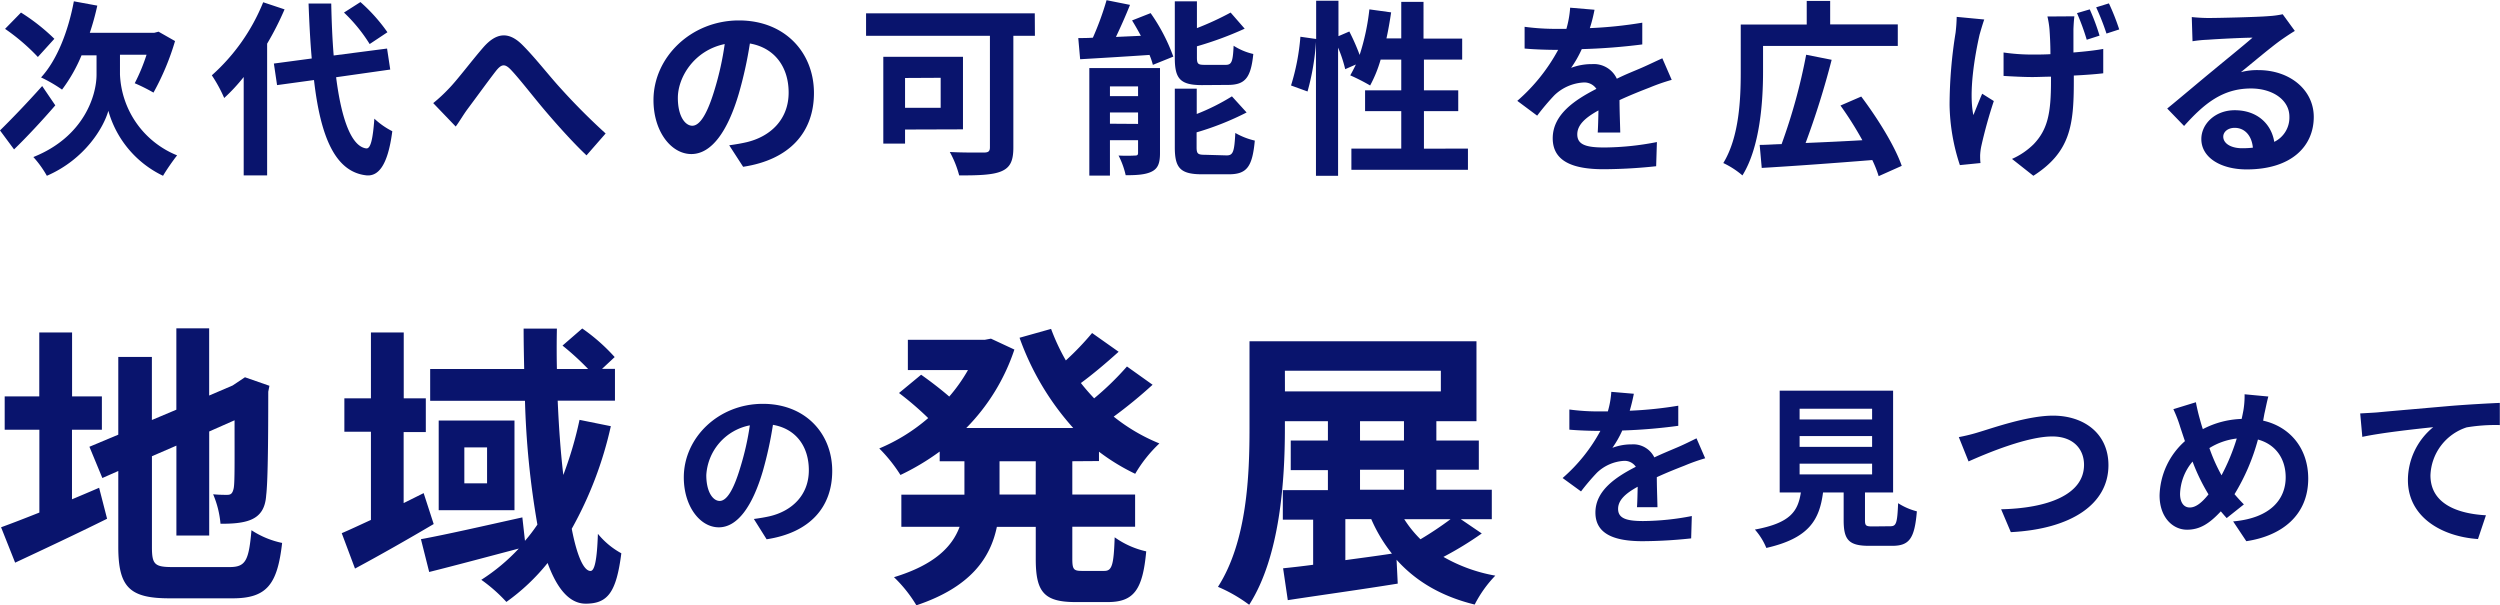 <svg xmlns="http://www.w3.org/2000/svg" width="533.45" height="129.12" viewBox="0 0 533.45 129.12"><defs><style>.cls-1{fill:#09146d;}</style></defs><g id="レイヤー_2" data-name="レイヤー 2"><g id="text"><path class="cls-1" d="M11.8,22.48C9,25.72,5.76,29.2,3,31.88L0,27.83C2.2,25.68,5.76,22,9,18.36ZM8.08,12.16a43.39,43.39,0,0,0-7-6l3.4-3.48a42.43,42.43,0,0,1,7.12,5.6ZM25.6,15.88A19.48,19.48,0,0,0,37.79,33.15c-.92,1.16-2.28,3.12-3,4.36A21.92,21.92,0,0,1,23.12,23.64c-1,3.56-5,10.35-13.12,13.87a22.11,22.11,0,0,0-2.88-4C17.92,29.2,20.6,20.36,20.6,15.92V11.8H17.4a33.18,33.18,0,0,1-4.16,7.32,30.52,30.52,0,0,0-4.48-2.6c3.4-3.68,5.8-9.84,7-16.24l5,.92A54.45,54.45,0,0,1,19.16,7H32.91l.92-.24,3.52,2a54.17,54.17,0,0,1-4.6,11,37.82,37.82,0,0,0-4-2,39.41,39.41,0,0,0,2.52-6.08H25.6Z"/><path class="cls-1" d="M60.72,2A63.55,63.55,0,0,1,57,9.32V37.43H52v-21a37.69,37.69,0,0,1-4.16,4.48,30.55,30.55,0,0,0-2.64-4.84A41.81,41.81,0,0,0,56.16.48Zm11,14.48c1.12,8.88,3.25,14.79,6.44,15.19.92.08,1.4-1.92,1.72-6.35A16.37,16.37,0,0,0,83.71,28c-1,7.71-3.16,9.55-5.4,9.43C71.56,36.79,68.4,29.28,67,17.08l-7.88,1.08-.68-4.6,8.08-1.08C66.2,8.88,66,5,65.84.76h4.84c.08,3.92.24,7.68.52,11.08l11.39-1.48.68,4.48Zm7.16-7.08a34,34,0,0,0-5.48-6.72L76.91.44a36.13,36.13,0,0,1,5.76,6.44Z"/><path class="cls-1" d="M95.76,18.92c1.84-1.88,4.92-6,7.36-8.8,2.76-3.16,5.36-3.44,8.24-.64,2.68,2.64,5.84,6.72,8.19,9.28a137.08,137.08,0,0,0,9.68,9.72l-4.08,4.67c-2.84-2.68-6.23-6.47-8.75-9.43S111,17,109.12,15c-1.4-1.52-2.12-1.32-3.28.12-1.56,2-4.4,5.92-6.08,8.16C98.84,24.52,98,26,97.24,27l-4.8-5A33.6,33.6,0,0,0,95.76,18.92Z"/><path class="cls-1" d="M155.6,31c1.52-.21,2.64-.41,3.68-.65,5.08-1.19,9-4.83,9-10.59,0-5.48-3-9.56-8.27-10.48A86.08,86.08,0,0,1,157.64,20c-2.36,8-5.8,12.87-10.12,12.87s-8.08-4.83-8.08-11.51c0-9.12,8-17,18.24-17,9.79,0,16,6.84,16,15.48,0,8.32-5.12,14.23-15.11,15.75Zm-3.08-12a63.58,63.58,0,0,0,2.12-9.6c-6.56,1.36-10,7.12-10,11.48,0,4,1.6,5.95,3.08,5.95C149.32,26.83,150.92,24.36,152.52,19Z"/><path class="cls-1" d="M220.83,7.64h-4.6V31.47c0,2.88-.68,4.28-2.56,5.08s-4.95.88-9,.88a21.57,21.57,0,0,0-2-5c2.84.16,6.32.12,7.28.12s1.28-.28,1.28-1.12V7.64H184.8V2.84h36Zm-27.71,20v3h-4.64V12.12h17V27.6Zm0-11V23h7.6v-6.4Z"/><path class="cls-1" d="M245.52,2.8a39.12,39.12,0,0,1,4.84,9.28L246,13.84a14.77,14.77,0,0,0-.72-2.12c-5.28.36-10.72.68-14.8.92l-.4-4.52c1,0,2,0,3.12-.08a63.19,63.19,0,0,0,2.92-8l5,1c-.92,2.32-2,4.72-3,6.84l5.32-.24c-.6-1.12-1.24-2.24-1.88-3.28Zm2,29.87c0,2.08-.4,3.24-1.72,3.92s-3.2.8-5.6.8a17.6,17.6,0,0,0-1.52-4.2,33.23,33.23,0,0,0,3.52,0c.48,0,.64-.12.64-.6V29.92h-6v7.55h-4.4V14.52h15.08ZM236.84,18.44v2.08h6V18.44Zm6,8V24h-6V26.4Zm13.64-8.28c-4.68,0-5.8-1.4-5.8-5.8V.28h4.72V6a62.11,62.11,0,0,0,7.19-3.32l3,3.44A73.25,73.25,0,0,1,255.4,9.88v2.36c0,1.44.24,1.6,1.76,1.6h4.35c1.28,0,1.56-.6,1.72-4.08a13.15,13.15,0,0,0,4.2,1.76c-.52,5.12-1.76,6.6-5.44,6.6Zm5.27,15c1.36,0,1.64-.76,1.84-4.79A15.11,15.11,0,0,0,267.75,30c-.52,5.63-1.72,7.19-5.56,7.19h-5.68c-4.67,0-5.83-1.36-5.83-5.76V18.92h4.68v5.4a45.57,45.57,0,0,0,7.51-3.76L266,24a60.54,60.54,0,0,1-10.67,4.24v3.19c0,1.4.28,1.6,1.84,1.6Z"/><path class="cls-1" d="M313.23,31.71v4.52H288.36V31.71H299v-8h-7.72V19.28H299V12.72h-4.4a27.32,27.32,0,0,1-2.24,5.52,42.06,42.06,0,0,0-4.24-2.16c.4-.72.8-1.48,1.2-2.32l-2.28,1a27.81,27.81,0,0,0-1.52-4.6V37.51H280.8V8.92a51,51,0,0,1-1.8,10.6l-3.52-1.28a47.54,47.54,0,0,0,2-10.4l3.36.48V.16h4.76V7.72l2.32-1a45.86,45.86,0,0,1,2.2,5A48.41,48.41,0,0,0,292.2,2l4.64.64c-.28,1.88-.6,3.76-1,5.56H299V.4h4.75V8.24H312v4.48h-8.16v6.56h7.32v4.44h-7.32v8Z"/><path class="cls-1" d="M340.92,28.28c.08-1.16.12-3,.16-4.72-2.92,1.6-4.52,3.16-4.52,5.11,0,2.21,1.88,2.8,5.76,2.8a59.56,59.56,0,0,0,11.23-1.16l-.16,5.16a109.39,109.39,0,0,1-11.19.64c-6.2,0-10.88-1.48-10.88-6.6s4.8-8.23,9.32-10.55a3.1,3.1,0,0,0-2.76-1.36,9.8,9.8,0,0,0-6.2,2.72A50.73,50.73,0,0,0,328,24.68l-4.24-3.16a38.72,38.72,0,0,0,8.72-10.88H332c-1.6,0-4.52-.08-6.68-.28V5.72a50.82,50.82,0,0,0,7,.44h1.92a22,22,0,0,0,.8-4.52l5.2.44c-.2,1-.48,2.32-1,3.92a91.1,91.1,0,0,0,11.19-1.16l0,4.64a128.6,128.6,0,0,1-12.91,1,24.2,24.2,0,0,1-2.28,4,12.4,12.4,0,0,1,4.48-.8A5.4,5.4,0,0,1,345,16.8c2-1,3.71-1.64,5.35-2.36s2.92-1.36,4.36-2l2,4.6A42,42,0,0,0,352,18.68c-1.76.68-4,1.56-6.43,2.68,0,2.2.12,5.12.16,6.92Z"/><path class="cls-1" d="M376.2,15.32c0,6.32-.64,16.07-4.4,22.11a18.28,18.28,0,0,0-4.08-2.64c3.44-5.63,3.72-13.83,3.72-19.47V5.24h14.08V.2h5v5h14.43V9.8H376.2Zm24.67,22.27a24.36,24.36,0,0,0-1.36-3.44c-8.43.68-17.39,1.32-23.59,1.68l-.44-4.91c1.4,0,3-.13,4.68-.17a122,122,0,0,0,5.24-19.07l5.44,1.08a178.58,178.58,0,0,1-5.56,17.75c3.8-.16,8-.35,12.11-.59a73.31,73.31,0,0,0-4.67-7.4l4.43-1.92c3.44,4.56,7.2,10.59,8.64,14.79Z"/><path class="cls-1" d="M423.4,4.16c-.36,1-.76,2.4-1,3.24-1,4.4-2.36,12.24-1.32,17.16.52-1.24,1.24-3.12,1.88-4.56l2.48,1.56a100.09,100.09,0,0,0-2.68,9.67,12.54,12.54,0,0,0-.24,1.92c0,.4,0,1.08.08,1.64l-4.4.44A42.77,42.77,0,0,1,416,22.4,98,98,0,0,1,417.28,7a34,34,0,0,0,.24-3.4Zm19.23-.68c-.12,1-.16,1.84-.2,2.72v5c2.4-.2,4.64-.44,6.36-.76l0,5.2c-1.68.2-3.88.36-6.28.48V17.4c0,9.36-.76,15.07-8.63,20.11l-4.56-3.6a15.4,15.4,0,0,0,4.64-3.16c3-3.15,3.68-6.67,3.68-13.39v-1c-1.36,0-2.72.08-4,.08-1.72,0-4.12-.12-6.12-.24v-5a41.65,41.65,0,0,0,6,.44c1.28,0,2.64,0,4-.08,0-2.16-.12-4.2-.2-5.32a19.3,19.3,0,0,0-.44-2.72Zm2.64,5a50.27,50.27,0,0,0-2.08-5.68L445.91,2A45.68,45.68,0,0,1,448,7.6ZM450,.72a48.55,48.55,0,0,1,2.2,5.56l-2.72.88a52.5,52.5,0,0,0-2.2-5.6Z"/><path class="cls-1" d="M489.67,6.6c-1,.6-1.88,1.2-2.75,1.8-2.13,1.48-6.28,5-8.76,7a13.32,13.32,0,0,1,3.72-.44c6.71,0,11.83,4.2,11.83,10,0,6.23-4.75,11.19-14.31,11.19-5.52,0-9.68-2.52-9.68-6.48,0-3.19,2.92-6.15,7.12-6.15,4.88,0,7.84,3,8.44,6.75a5.76,5.76,0,0,0,3.23-5.39c0-3.56-3.59-6-8.19-6-6.08,0-10,3.24-14.28,8l-3.6-3.72c2.8-2.28,7.56-6.32,9.92-8.24,2.2-1.84,6.32-5.16,8.28-6.88-2,0-7.48.28-9.56.44a26.14,26.14,0,0,0-3.24.32l-.16-5.16c1.12.12,2.48.2,3.6.2,2.08,0,10.56-.2,12.8-.4a19.49,19.49,0,0,0,3-.4Zm-8.95,24.91c-.24-2.55-1.72-4.23-3.88-4.23-1.48,0-2.44.88-2.44,1.88,0,1.47,1.68,2.47,4,2.47A20.88,20.88,0,0,0,480.72,31.51Z"/><path class="cls-1" d="M15.36,106.54c1.95-.82,3.9-1.64,5.79-2.46l1.7,6.61C16.18,114,9,117.36,3.23,120.06l-3-7.55c2.26-.82,5-1.88,8.17-3.14V91.69H1v-7.1H8.38V70.94h7V84.59h6.36v7.1H15.36ZM49,121c3.46,0,4.09-1.44,4.66-7.86a19,19,0,0,0,6.54,2.71c-1,8.8-3.21,11.82-10.57,11.82H36.18c-8.49,0-10.94-2.33-10.94-11V100.5L21.84,102l-2.76-6.67,6.16-2.58V76.16h7.17V89.62l5.22-2.2V70.06h7V84.4l5-2.14,1.32-.88,1.32-.88,5.22,1.82-.25,1.26c0,12-.12,19.5-.44,22.08-.19,2.89-1.32,4.4-3.21,5.22s-4.53.88-6.54.88a20.46,20.46,0,0,0-1.57-6.29,30,30,0,0,0,3,.12c.75,0,1.13-.25,1.38-1.38s.19-5.6.19-14.53l-5.41,2.39v22.2h-7V95.09l-5.22,2.26v19.38c0,3.71.57,4.27,4.4,4.27Z"/><path class="cls-1" d="M92.54,111.82c-5.53,3.27-11.63,6.73-16.79,9.5l-2.83-7.55c1.76-.75,3.9-1.76,6.23-2.83V92.13H73.48V85h5.67V70.94h7V85h4.71V92.2H86.13v15.15l4.27-2.13Zm37.8-20.88A80.45,80.45,0,0,1,122,112.83c1.07,5.59,2.51,9,4,9,.88,0,1.39-2.33,1.58-7.92a16.87,16.87,0,0,0,5,4.15c-1.07,8.36-2.9,10.75-7.61,10.75-3.53,0-6.17-3.33-8.12-8.68a44.06,44.06,0,0,1-8.8,8.31,33.14,33.14,0,0,0-5.35-4.72,41.23,41.23,0,0,0,8-6.67c-6.66,1.76-13.71,3.65-19.12,5l-1.76-7c5.47-1,13.71-2.89,21.64-4.65l.56,5c1-1.14,1.83-2.27,2.65-3.46a181.73,181.73,0,0,1-2.65-26.42H91.79V78.74h20.06c-.06-2.9-.12-5.73-.12-8.62h7.1c-.06,2.89-.06,5.72,0,8.62h6.67a57.65,57.65,0,0,0-5.47-5l4.21-3.65a39.79,39.79,0,0,1,6.92,6.1l-2.7,2.52h2.76v6.79H119c.25,5.72.63,11.07,1.2,15.85a79.81,79.81,0,0,0,3.46-11.76Zm-20.56-1.2v19.12H93.61V89.74Zm-5.85,5.73H99.08v7.67h4.85Z"/><path class="cls-1" d="M160.86,110.74c1.4-.19,2.44-.37,3.4-.59,4.7-1.11,8.33-4.48,8.33-9.81,0-5.07-2.74-8.84-7.66-9.69a80.89,80.89,0,0,1-2.18,9.95c-2.19,7.4-5.37,11.92-9.37,11.92s-7.47-4.48-7.47-10.66c0-8.44,7.36-15.69,16.87-15.69,9.07,0,14.8,6.33,14.8,14.32,0,7.7-4.73,13.17-14,14.58ZM158,99.64a58.53,58.53,0,0,0,2-8.88,11.49,11.49,0,0,0-9.29,10.62c0,3.7,1.48,5.51,2.85,5.51C155.05,106.89,156.53,104.6,158,99.64Z"/><path class="cls-1" d="M228.81,98.42v7.11h13.4v6.86h-13.4v6.79c0,2.26.25,2.64,2,2.64h4.84c1.63,0,2-1.26,2.2-7.17a18.56,18.56,0,0,0,6.73,3c-.75,8.3-2.7,10.82-8.24,10.82H229.5c-6.79,0-8.49-2.21-8.49-9.19v-6.85h-8.3c-1.38,6.6-5.53,12.83-17.17,16.73a28.61,28.61,0,0,0-4.78-6c8.68-2.64,12.45-6.54,14-10.75H192.33v-6.86h13.46V98.42h-5.28V96.35a51.54,51.54,0,0,1-8.37,5,32.28,32.28,0,0,0-4.52-5.66,39,39,0,0,0,10.44-6.48,66.18,66.18,0,0,0-6.23-5.35l4.72-3.9c1.88,1.32,4.27,3.15,6,4.66a35.13,35.13,0,0,0,4-5.66H193.72V72.51h16.41l1.32-.25,5,2.33a43.21,43.21,0,0,1-10.26,16.73H229a57.79,57.79,0,0,1-11.45-19.25l6.73-1.89a44.36,44.36,0,0,0,3.15,6.73,59.84,59.84,0,0,0,5.6-5.85l5.66,4c-2.58,2.33-5.47,4.78-8.05,6.67.88,1.13,1.82,2.2,2.83,3.27a61.28,61.28,0,0,0,7-6.8l5.47,3.9a100.35,100.35,0,0,1-8.3,6.8,39.12,39.12,0,0,0,9.75,5.72,28.87,28.87,0,0,0-5.16,6.48,44.25,44.25,0,0,1-7.73-4.72v2Zm-7.8,0h-7.73v7.11H221Z"/><path class="cls-1" d="M316.18,113.83a72.61,72.61,0,0,1-8.18,5,34.11,34.11,0,0,0,11.07,4,25.52,25.52,0,0,0-4.4,6.17c-7.17-1.76-12.58-5-16.67-9.56l.25,5.09c-8.17,1.32-16.91,2.52-23.46,3.53l-1-6.8c1.88-.19,4.09-.44,6.41-.75v-9.63h-6.47v-6.29h9.62v-4.27h-7.93V94h7.93V89.87h-9.18v1.51c0,11-1,27.36-7.62,37.67a32,32,0,0,0-6.66-3.83c6.22-9.69,6.73-23.84,6.73-33.84V72.82h48.43V89.87h-8.56V94h9.06v6.23h-9.06v4.27h11.83v6.29h-6.61Zm-42-30.31h33.27V79.11H274.17Zm12.89,36c3.21-.44,6.6-.88,9.94-1.39a32.72,32.72,0,0,1-4.41-7.36h-5.53ZM290.2,94h9.38V89.87H290.2Zm0,10.5h9.38v-4.27H290.2Zm9.44,6.29a24.57,24.57,0,0,0,3.46,4.28,73.55,73.55,0,0,0,6.41-4.28Z"/><path class="cls-1" d="M349.3,108.22c.08-1.07.11-2.77.15-4.36-2.7,1.48-4.18,2.92-4.18,4.73,0,2,1.74,2.59,5.33,2.59A55.7,55.7,0,0,0,361,110.11l-.14,4.77a100.23,100.23,0,0,1-10.37.6c-5.73,0-10.06-1.37-10.06-6.11s4.44-7.62,8.62-9.77a2.87,2.87,0,0,0-2.55-1.26,9.11,9.11,0,0,0-5.74,2.52,47.38,47.38,0,0,0-3.4,4L333.43,102a35.83,35.83,0,0,0,8.06-10.06h-.44c-1.48,0-4.18-.08-6.18-.26v-4.3a46.42,46.42,0,0,0,6.44.41h1.77a19.43,19.43,0,0,0,.74-4.18l4.81.41c-.18.89-.44,2.14-.88,3.62a84.07,84.07,0,0,0,10.36-1.07l0,4.29a116.63,116.63,0,0,1-11.95,1,21.72,21.72,0,0,1-2.11,3.7,11.46,11.46,0,0,1,4.14-.74A5,5,0,0,1,353,97.6c1.88-.88,3.44-1.51,5-2.18s2.7-1.26,4-1.89l1.85,4.26a39.69,39.69,0,0,0-4.37,1.55c-1.62.63-3.7,1.45-5.95,2.48,0,2,.11,4.74.14,6.4Z"/><path class="cls-1" d="M403.36,112.29c1.26,0,1.48-.62,1.66-4.92a13.73,13.73,0,0,0,4,1.74c-.48,5.85-1.63,7.36-5.29,7.36h-4.89c-4.4,0-5.44-1.33-5.44-5.47v-5.92H389c-.77,5.88-3,9.77-12.1,11.84a13.78,13.78,0,0,0-2.44-3.92c7.59-1.41,9.18-3.89,9.81-7.92h-4.52V83.36h24.2v21.72h-6V111c0,1.19.22,1.33,1.63,1.33ZM384,89.5h15.47V87.21H384Zm0,5.85h15.47v-2.3H384Zm0,5.88h15.47V98.94H384Z"/><path class="cls-1" d="M422.41,92.16c2.85-.85,10.29-3.47,15.65-3.47,6.63,0,11.84,3.81,11.84,10.58,0,8.29-7.91,13.62-20.83,14.28L427,108.67c9.92-.22,17.69-3.11,17.69-9.48,0-3.44-2.37-6.06-6.77-6.06-5.4,0-14.06,3.62-17.87,5.33l-2.08-5.19A38,38,0,0,0,422.41,92.16Z"/><path class="cls-1" d="M482.91,89.76c5.73,1.29,9.62,5.92,9.62,12.36,0,7.77-5.55,12.21-13.21,13.36l-2.81-4.22c8.06-.71,11.21-4.81,11.21-9.4,0-4.07-2.22-7.07-5.92-8.07a44.58,44.58,0,0,1-5,11.66c.67.78,1.33,1.51,2,2.18l-3.67,2.92c-.44-.48-.88-1-1.25-1.44-2.48,2.67-4.52,3.92-7.22,3.92-3,0-5.85-2.59-5.85-7.32a16,16,0,0,1,5.41-11.58c-.34-1-.67-2-1-3a27.23,27.23,0,0,0-1.47-3.82l4.81-1.48c.22,1.19.51,2.41.81,3.48.19.7.41,1.48.67,2.26a19.08,19.08,0,0,1,8.28-2.18c.15-.63.26-1.22.37-1.78a19.05,19.05,0,0,0,.26-3.48l5.07.48c-.29,1-.63,2.78-.85,3.7Zm-11.66,15.73a41,41,0,0,1-3.4-7,11.18,11.18,0,0,0-2.67,6.88c0,1.77.74,2.92,2.08,2.92S469.92,107.15,471.25,105.49Zm.19-9.88a37,37,0,0,0,2.59,5.81,44.3,44.3,0,0,0,3.25-7.85A14.21,14.21,0,0,0,471.44,95.61Z"/><path class="cls-1" d="M507.25,88c3-.29,9.11-.81,15.8-1.4,3.78-.3,7.81-.52,10.36-.63l0,4.73a37.38,37.38,0,0,0-7.07.49,11.17,11.17,0,0,0-7.73,10.25c0,6,5.66,8.17,11.84,8.51l-1.7,5.07c-7.7-.52-14.95-4.67-14.95-12.59a14.64,14.64,0,0,1,5.4-11.28c-3.14.33-10.88,1.15-15.13,2.07l-.45-5C505.11,88.13,506.51,88.06,507.25,88Z"/></g></g></svg>